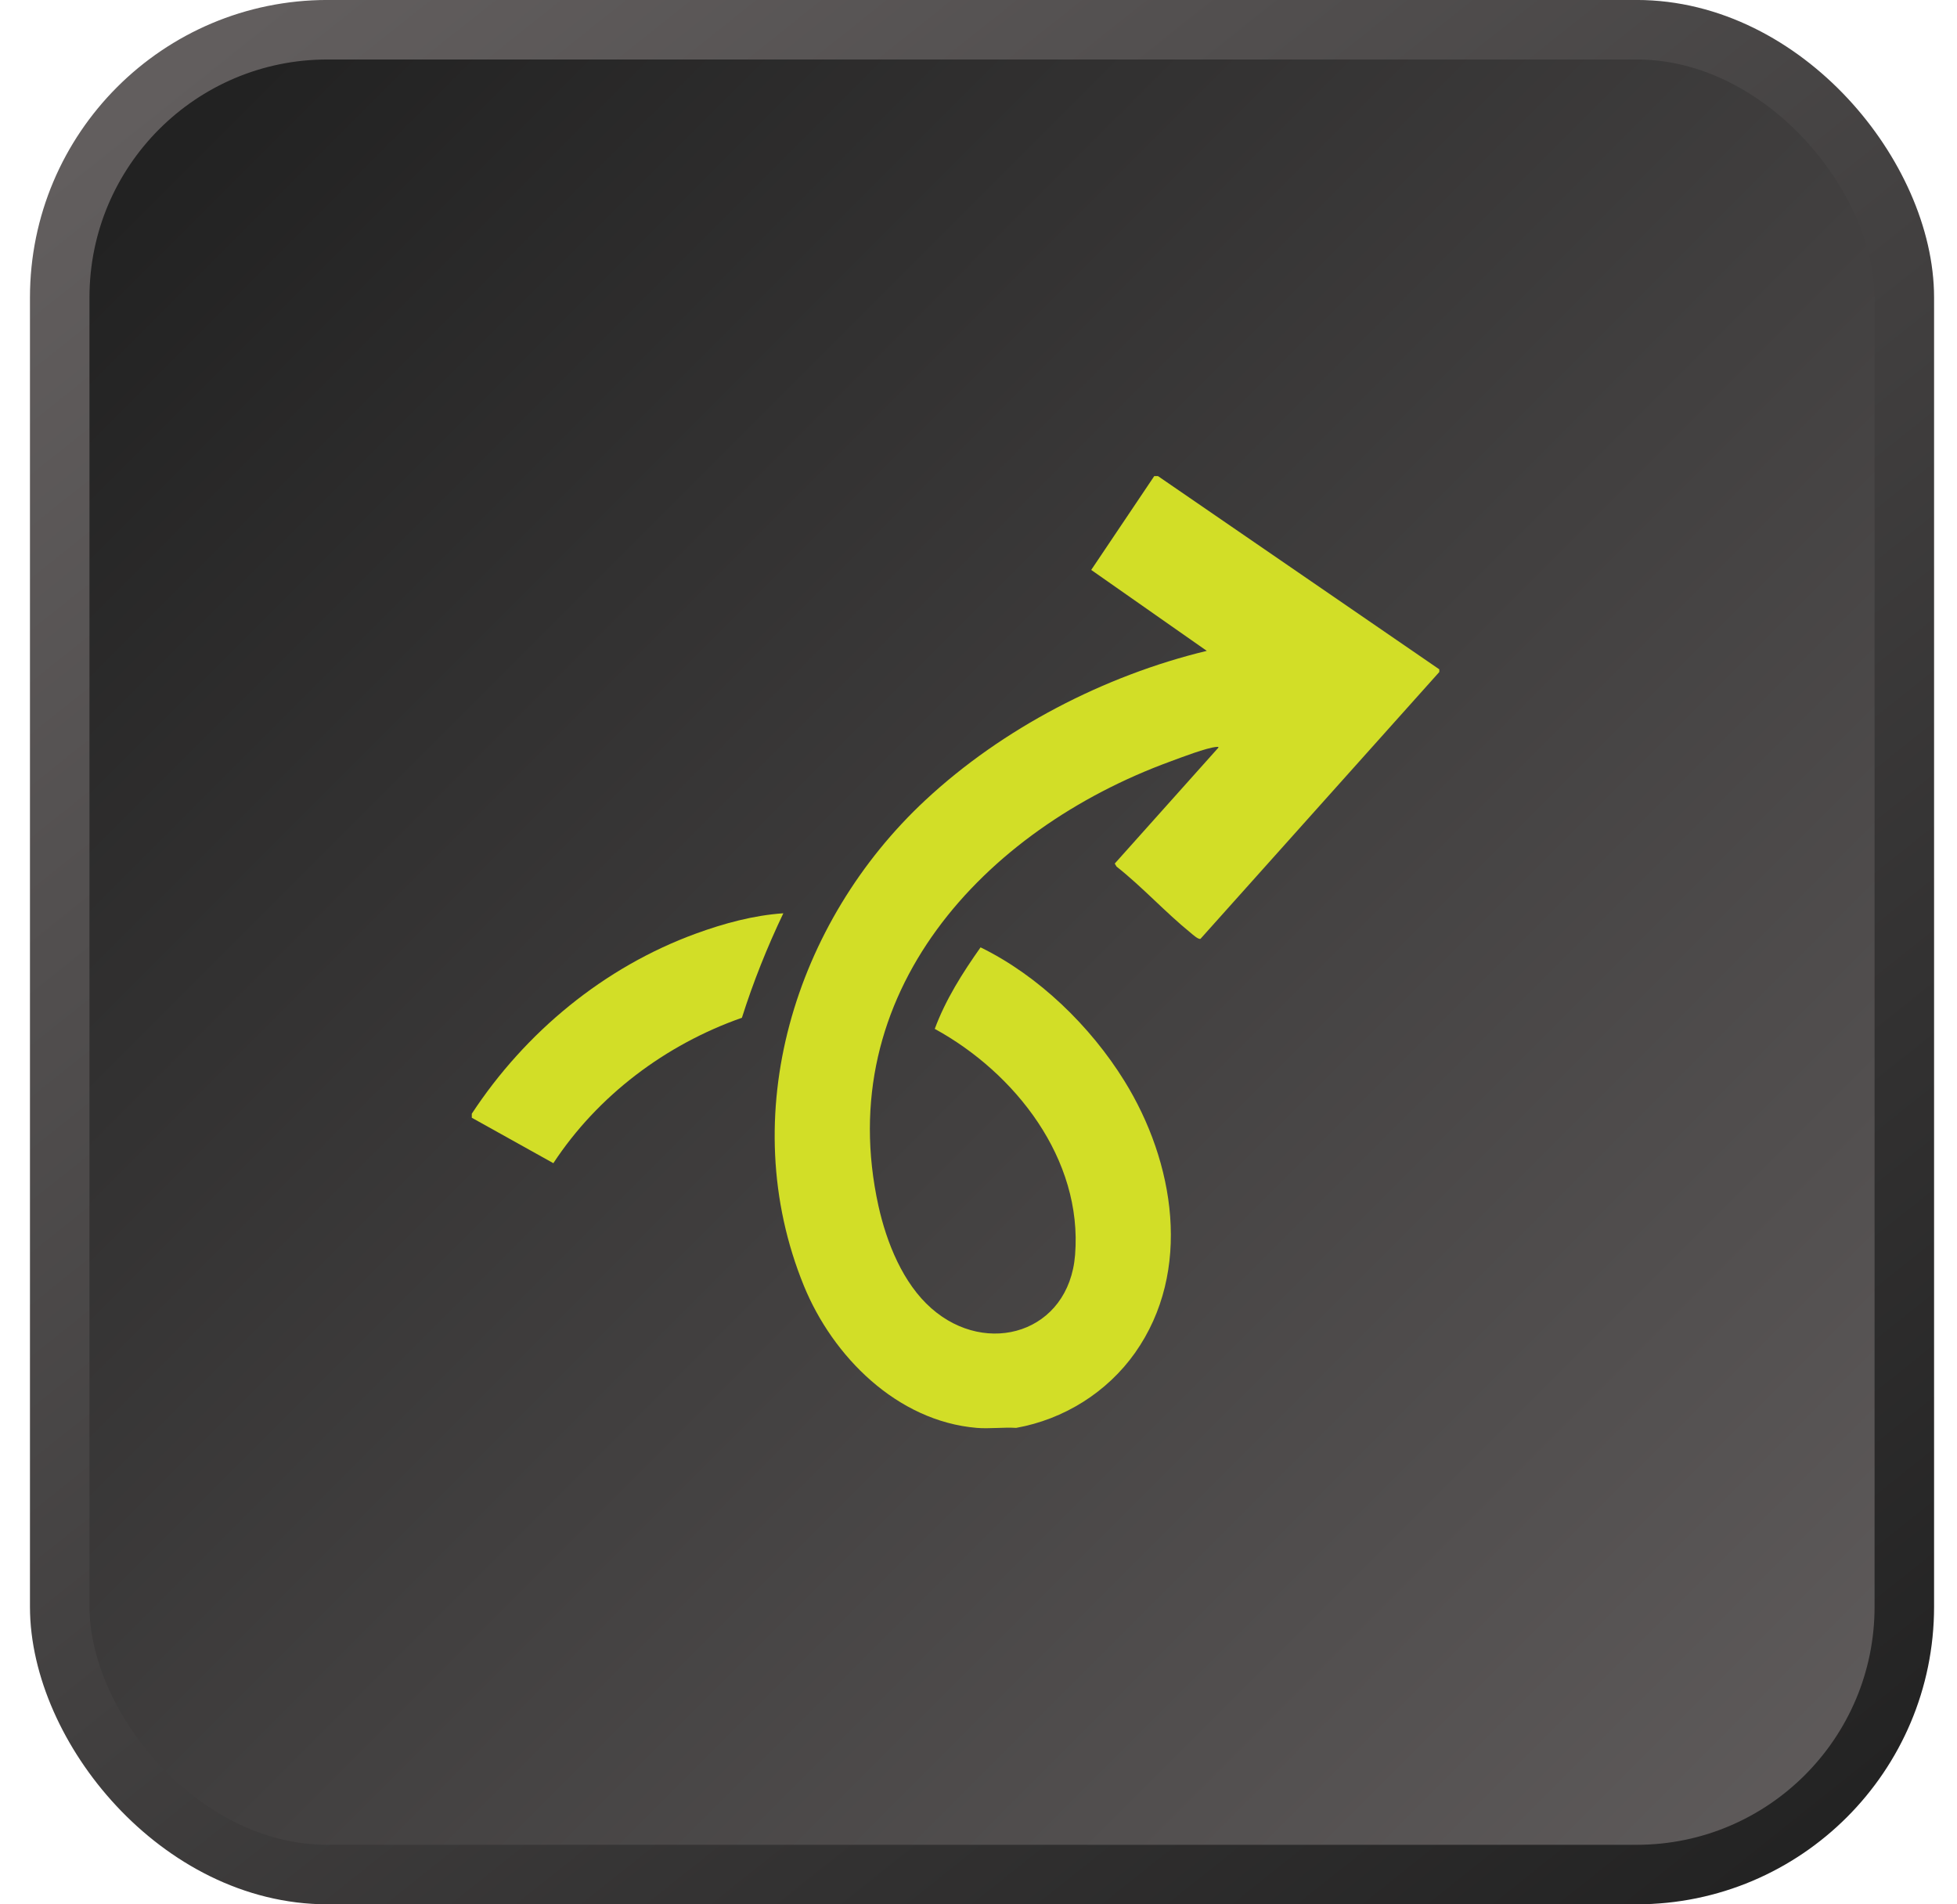 <svg width="37" height="36" viewBox="0 0 37 36" fill="none" xmlns="http://www.w3.org/2000/svg">
<rect x="1.129" y="0.562" width="34.875" height="34.875" rx="5.062" fill="url(#paint0_linear_4763_10578)"/>
<rect x="1.129" y="0.562" width="34.875" height="34.875" rx="5.062" stroke="url(#paint1_linear_4763_10578)" stroke-width="1.125"/>
<g clip-path="url(#clip0_4763_10578)">
<path d="M21.893 9L27.212 12.653V12.704L22.697 17.748C22.654 17.762 22.555 17.671 22.514 17.637C22.034 17.248 21.598 16.767 21.11 16.382L21.076 16.325L23.036 14.133C23.04 14.113 23.015 14.12 22.999 14.12C22.816 14.133 22.325 14.322 22.13 14.394C18.594 15.686 15.721 18.785 16.609 22.8C16.762 23.488 17.07 24.26 17.609 24.733C18.661 25.659 20.209 25.191 20.326 23.724C20.472 21.908 19.192 20.281 17.673 19.45C17.878 18.896 18.2 18.389 18.539 17.909C19.636 18.445 20.618 19.4 21.259 20.435C22.206 21.962 22.551 24.028 21.459 25.575C20.93 26.322 20.113 26.832 19.212 26.993C18.97 26.978 18.705 27.013 18.467 26.993C16.961 26.866 15.745 25.644 15.199 24.308C13.882 21.084 15.026 17.424 17.497 15.125C18.953 13.769 20.881 12.771 22.816 12.304L20.631 10.774L21.823 9H21.897L21.893 9Z" fill="#D2DE27"/>
<path d="M8.92 21.054C9.93 19.515 11.419 18.283 13.157 17.649C13.686 17.456 14.248 17.303 14.81 17.265C14.505 17.904 14.241 18.564 14.027 19.24C12.583 19.747 11.303 20.71 10.462 21.989L8.92 21.13V21.056V21.054Z" fill="#D2DE27"/>
</g>
<defs>
<linearGradient id="paint0_linear_4763_10578" x1="3.379" y1="2.812" x2="36.566" y2="36" gradientUnits="userSpaceOnUse">
<stop stop-color="#222222"/>
<stop offset="1" stop-color="#625E5E"/>
</linearGradient>
<linearGradient id="paint1_linear_4763_10578" x1="5.066" y1="2.13739e-07" x2="33.754" y2="36" gradientUnits="userSpaceOnUse">
<stop stop-color="#625E5E"/>
<stop offset="1" stop-color="#222222"/>
</linearGradient>
<clipPath id="clip0_4763_10578">
<rect width="18.292" height="18" fill="white" transform="translate(8.921 9)"/>
</clipPath>
</defs>
</svg>
